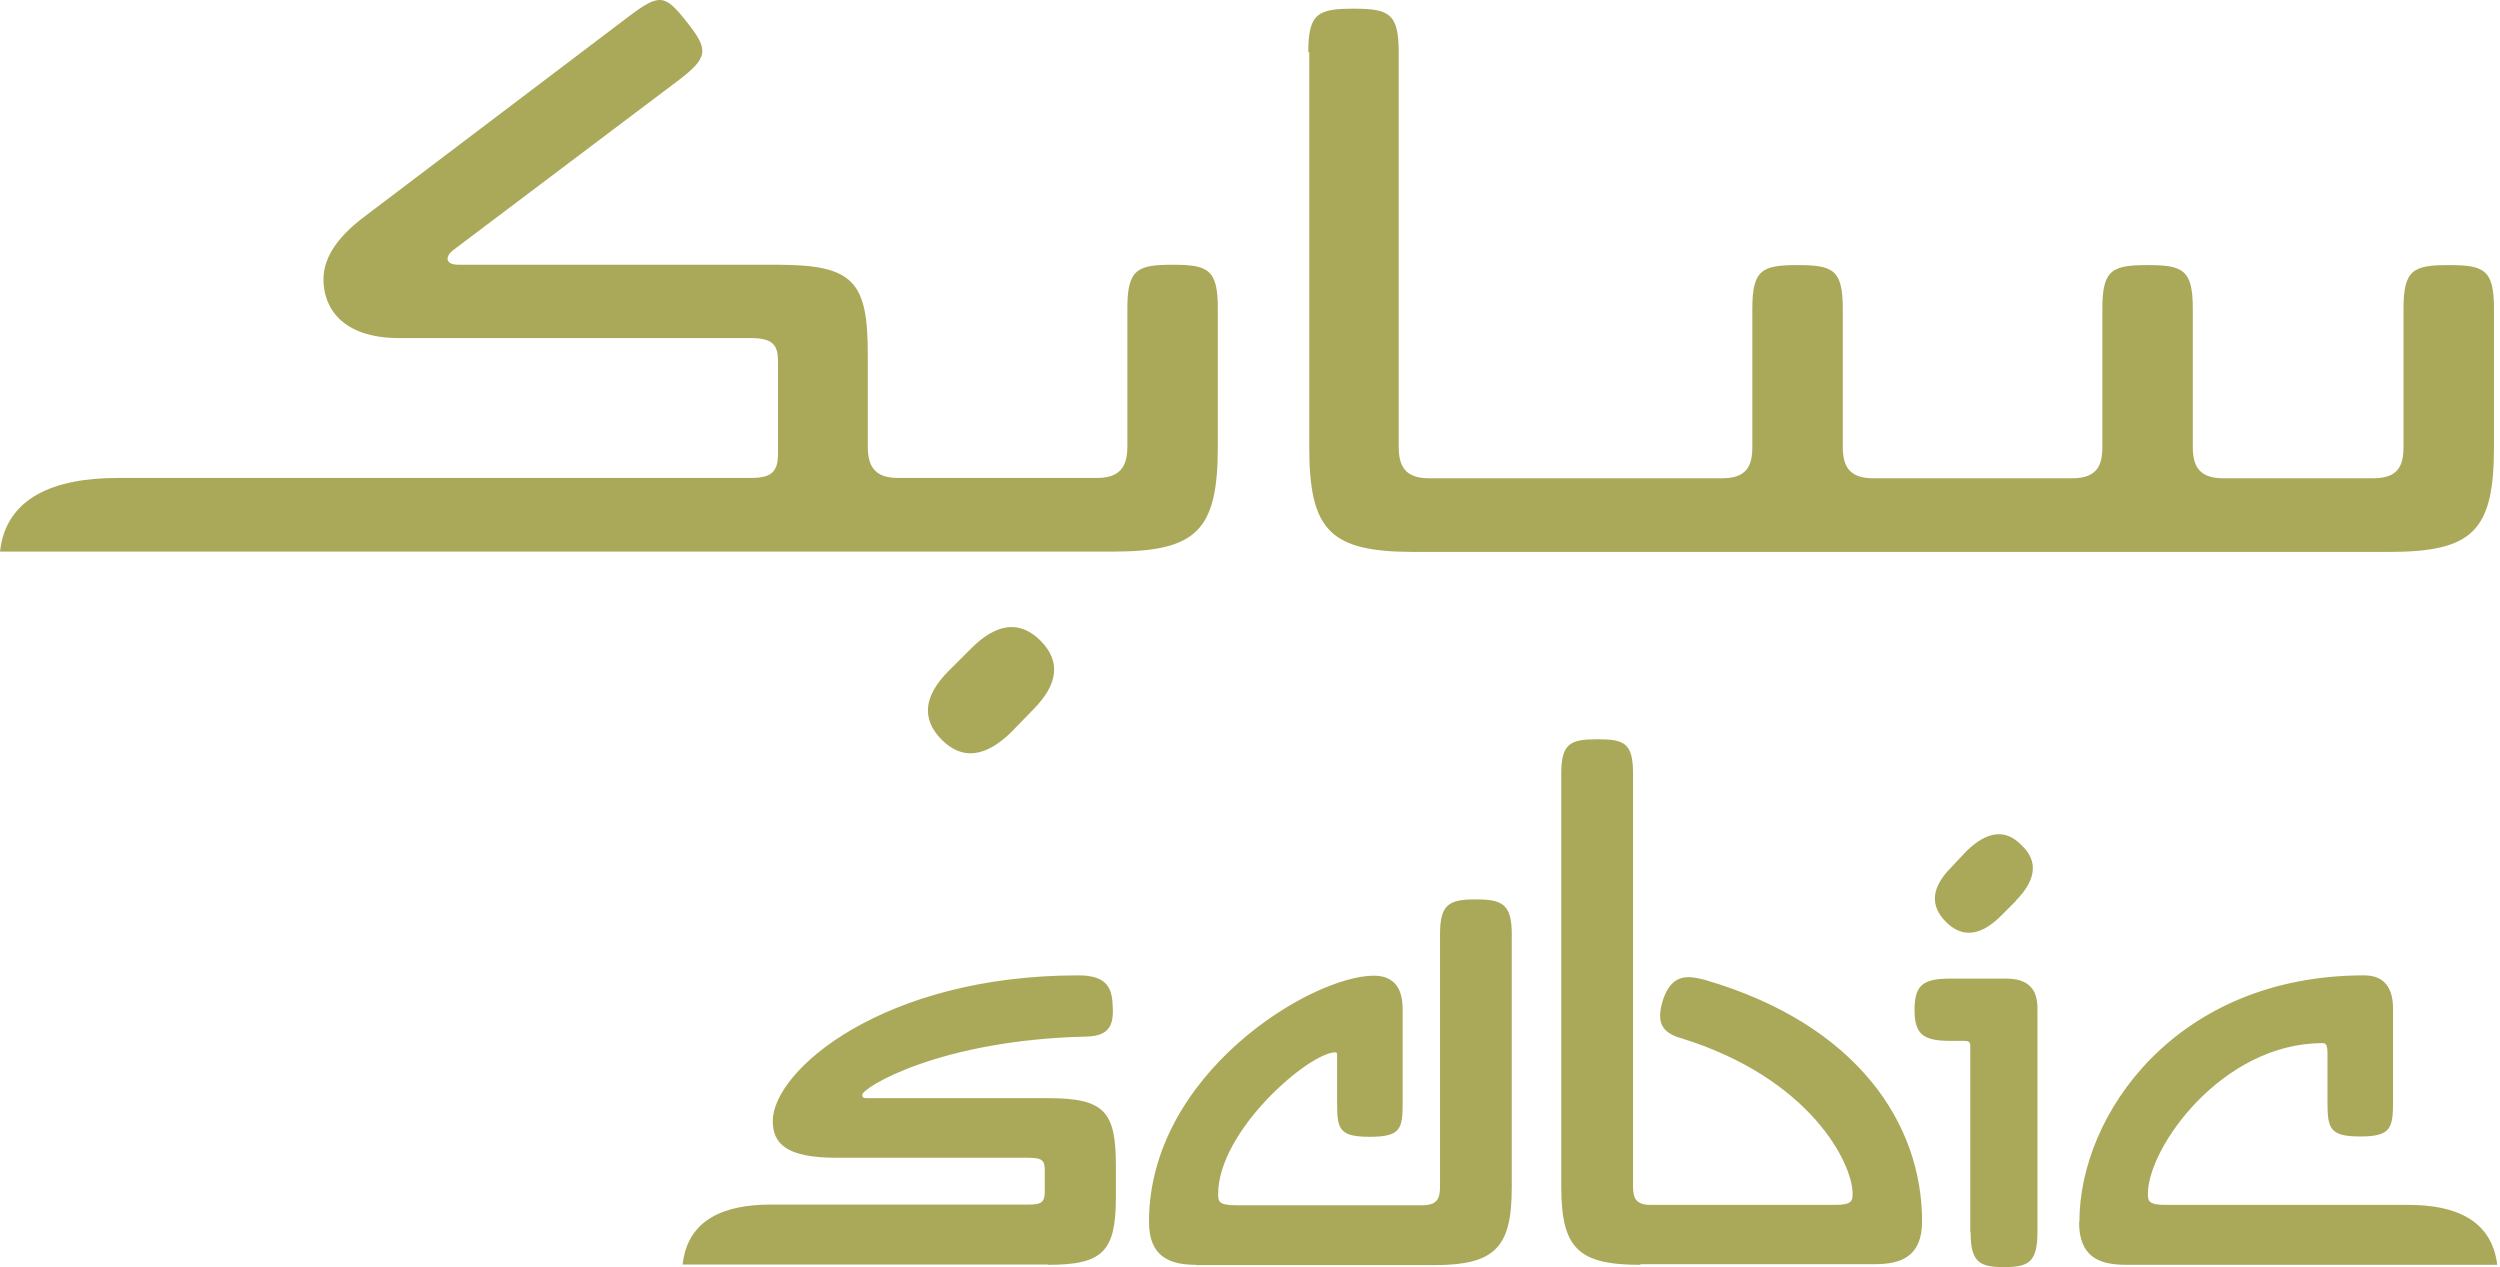 <svg width="146" height="74" viewBox="0 0 146 74" fill="none" xmlns="http://www.w3.org/2000/svg">
<path fill-rule="evenodd" clip-rule="evenodd" d="M60.326 41.451L59.044 42.77C57.551 44.224 56.192 44.396 55.005 43.21C53.781 41.986 53.953 40.629 55.407 39.175L56.728 37.856C58.221 36.364 59.58 36.23 60.766 37.416C61.953 38.602 61.819 39.959 60.326 41.451ZM40.115 1.291C41.398 2.916 41.398 3.356 39.541 4.752L26.45 14.62C26.048 14.926 25.914 15.461 26.795 15.461H45.417C49.895 15.461 50.68 16.475 50.68 20.721V26.075C50.68 27.165 51.025 27.911 52.441 27.911H64.077C65.475 27.911 65.838 27.165 65.838 26.075V18.005C65.838 15.729 66.412 15.461 68.479 15.461C70.546 15.461 71.121 15.729 71.121 18.005V26.075C71.121 30.99 69.896 32.214 64.977 32.214H0C0.345 29.059 3.158 27.911 6.89 27.911H43.847C44.996 27.911 45.436 27.605 45.436 26.496V21.141C45.436 20.166 45.168 19.745 43.847 19.745H23.33C19.905 19.745 18.89 17.909 18.89 16.322C18.89 14.869 19.943 13.645 21.359 12.593L36.69 0.985C38.527 -0.411 38.833 -0.335 40.115 1.291ZM76.403 3.05C76.403 0.774 76.977 0.507 79.044 0.507C81.111 0.507 81.685 0.774 81.685 3.05V26.094C81.685 27.184 82.03 27.93 83.446 27.93H100.575C102.03 27.93 102.336 27.184 102.336 26.094V18.024C102.336 15.748 102.91 15.481 104.977 15.481C107.044 15.481 107.619 15.748 107.619 18.024V26.094C107.619 27.184 107.963 27.93 109.379 27.93H121.016C122.471 27.93 122.777 27.184 122.777 26.094V18.024C122.777 15.748 123.351 15.481 125.418 15.481C127.485 15.481 128.059 15.748 128.059 18.024V26.094C128.059 27.184 128.404 27.93 129.82 27.93H138.605C140.059 27.93 140.365 27.184 140.365 26.094V18.024C140.365 15.748 140.94 15.481 143.007 15.481C145.074 15.481 145.648 15.748 145.648 18.024V26.094C145.648 31.009 144.423 32.233 139.504 32.233H82.604C77.685 32.233 76.46 31.009 76.46 26.094V3.05H76.403Z" fill="#AAA95A"/>
<path fill-rule="evenodd" clip-rule="evenodd" d="M121.437 71.342C121.437 65.107 127.064 56.961 138.069 56.961C139.332 56.961 139.753 57.802 139.753 58.911V64.362C139.753 65.891 139.619 66.37 137.839 66.37C136.059 66.37 135.925 65.911 135.925 64.362V61.531C135.925 61.015 135.83 60.919 135.638 60.919C129.762 60.919 125.437 67.02 125.437 69.716C125.437 70.137 125.475 70.366 126.471 70.366H140.672C143.332 70.366 145.514 71.208 145.839 73.866H124.174C122.585 73.866 121.418 73.407 121.418 71.361L121.437 71.342ZM115.064 71.954V61.072C115.064 60.843 114.968 60.785 114.643 60.785H113.858C112.269 60.785 111.81 60.365 111.81 58.969C111.81 57.572 112.269 57.152 113.858 57.152H117.169C118.279 57.152 118.987 57.611 118.987 58.873V71.954C118.987 73.713 118.47 74 117.035 74C115.6 74 115.083 73.713 115.083 71.954H115.064ZM95.791 73.866C92.154 73.866 91.178 72.891 91.178 69.296V45.18C91.178 43.421 91.695 43.172 93.284 43.172C94.872 43.172 95.37 43.402 95.37 45.18V69.296C95.37 70.003 95.561 70.366 96.403 70.366H107.159C108.135 70.366 108.193 70.137 108.193 69.716C108.193 67.938 105.724 62.965 98.183 60.632C96.882 60.269 96.748 59.523 97.15 58.299C97.666 56.903 98.508 56.941 99.58 57.228C108.48 59.829 112.25 65.643 112.25 71.323C112.25 73.369 111.045 73.828 109.494 73.828H95.81L95.791 73.866ZM69.857 73.866C68.326 73.866 67.101 73.407 67.101 71.361C67.101 62.698 76.594 56.98 80.231 56.98C81.494 56.98 81.915 57.821 81.915 58.93V64.381C81.915 65.911 81.819 66.389 80.001 66.389C78.183 66.389 78.087 65.93 78.087 64.381V61.589C78.087 61.589 78.087 61.455 77.992 61.455C76.46 61.455 71.14 66.025 71.14 69.735C71.14 70.156 71.178 70.386 72.173 70.386H83.063C83.905 70.386 84.097 70.022 84.097 69.315V54.57C84.097 52.811 84.614 52.524 86.183 52.524C87.752 52.524 88.288 52.811 88.288 54.57V69.315C88.288 72.891 87.312 73.885 83.676 73.885H69.838L69.857 73.866ZM117.743 52.6L116.863 53.48C115.657 54.685 114.585 54.78 113.647 53.843C112.671 52.868 112.805 51.797 113.973 50.63L114.853 49.693C116.059 48.527 117.131 48.393 118.069 49.368C119.045 50.305 118.911 51.376 117.743 52.581V52.6ZM61.206 73.866C64.422 73.866 65.168 73.082 65.168 69.907V68.091C65.168 64.916 64.518 64.132 61.206 64.132H50.584C50.45 64.132 50.355 64.094 50.355 63.941C50.355 63.52 54.871 60.728 63.446 60.537C64.747 60.498 65.073 59.925 64.977 58.682C64.939 57.611 64.556 56.961 62.967 56.961C51.599 56.961 45.13 62.507 45.13 65.471C45.13 66.771 45.895 67.613 48.843 67.613H60.077C60.919 67.613 61.015 67.804 61.015 68.397V69.563C61.015 70.213 60.824 70.347 60.077 70.347H44.996C42.336 70.347 40.154 71.189 39.867 73.847H61.206V73.866Z" fill="#AAA95A"/>
</svg>

